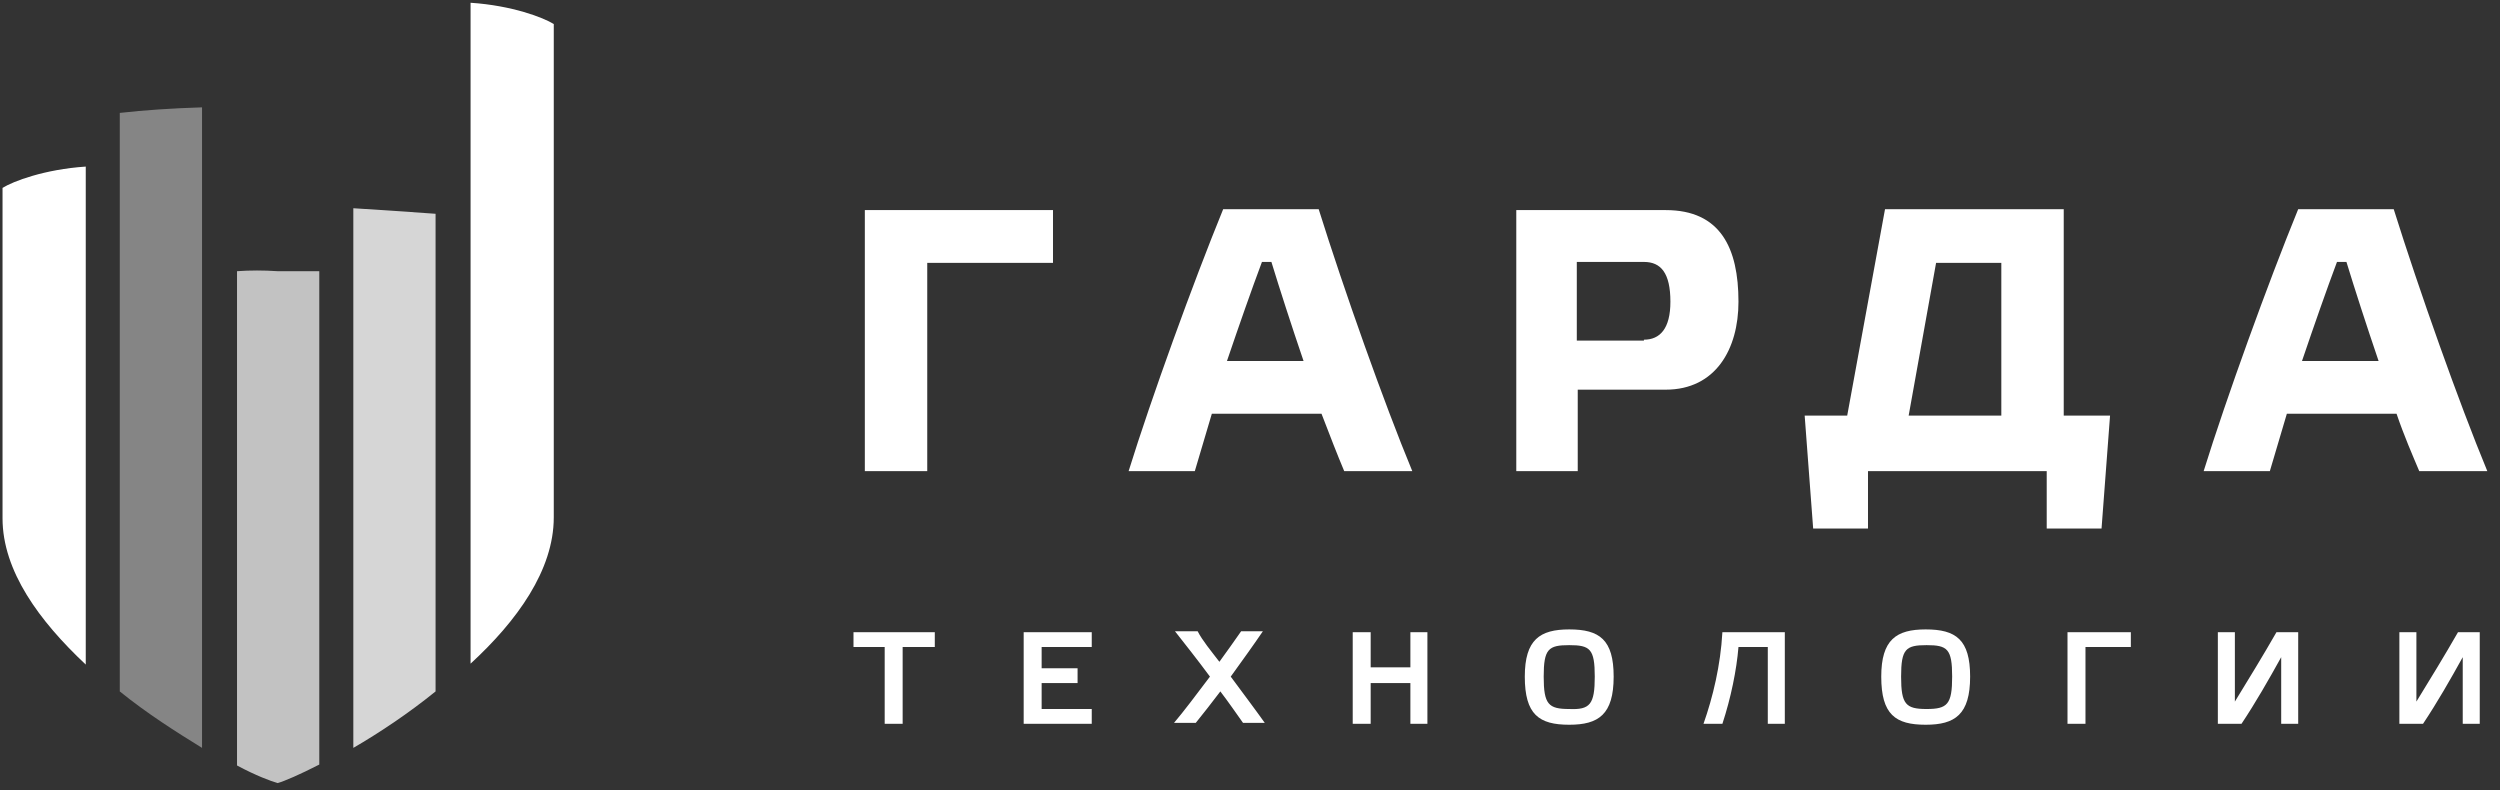 <svg width="136" height="43" viewBox="0 0 136 43" fill="none" xmlns="http://www.w3.org/2000/svg">
<rect x="0" y="0" width="136" height="43" fill="#333333" stroke="none"/>
<path opacity="0.8" d="M19.221 40.685C20.609 39.88 22.204 38.822 23.695 37.614V11.63C22.358 11.53 20.815 11.429 19.221 11.328V40.685Z" fill="white"/>
<path opacity="0.4" d="M6.516 37.614C8.008 38.822 9.602 39.829 10.991 40.685V5.84C9.345 5.89 7.854 5.991 6.516 6.142V37.614Z" fill="white"/>
<path d="M25.599 0.15V36.103C28.119 33.787 30.125 31.017 30.125 28.147V1.308C29.559 0.955 27.862 0.301 25.599 0.15Z" fill="white"/>
<path d="M0.138 28.197C0.138 31.067 2.144 33.787 4.665 36.153V9.062C2.401 9.214 0.704 9.868 0.138 10.221V28.197Z" fill="white"/>
<path opacity="0.7" d="M12.894 14.753V41.642C13.923 42.196 14.746 42.498 15.106 42.599C15.466 42.498 16.289 42.145 17.369 41.592V14.753C16.649 14.753 15.877 14.753 15.106 14.753C14.335 14.702 13.614 14.702 12.894 14.753Z" fill="white"/>
<path d="M47.047 25.629V11.429H57.283V14.299H50.442V25.629H47.047ZM71.89 22.507H65.924C65.564 23.716 65.255 24.773 64.998 25.629H61.397C62.632 21.651 64.895 15.407 66.541 11.379H71.736C73.125 15.81 75.285 21.903 76.828 25.629H73.125C72.765 24.773 72.353 23.716 71.89 22.507ZM68.65 14.249C68.084 15.759 67.415 17.673 66.747 19.637H70.913C70.244 17.673 69.627 15.759 69.164 14.249H68.65ZM82.486 25.629V11.429H90.613C93.596 11.429 94.573 13.494 94.573 16.414C94.573 18.982 93.338 21.198 90.613 21.198H85.829V25.629H82.486ZM89.43 18.479C90.304 18.479 90.87 17.875 90.87 16.414C90.87 14.853 90.355 14.249 89.43 14.249H85.778V18.529H89.43V18.479ZM112.215 22.608H114.787L114.324 28.751H111.341V25.629H101.619V28.751H98.636L98.174 22.608H100.488L102.545 11.379H112.267V22.608H112.215ZM108.872 14.299H105.323L103.831 22.608H108.872V14.299ZM130.372 22.507H124.405C124.045 23.716 123.736 24.773 123.48 25.629H119.879C121.114 21.651 123.377 15.407 125.022 11.379H130.218C131.607 15.81 133.766 21.903 135.31 25.629H131.607C131.246 24.773 130.784 23.716 130.372 22.507ZM127.132 14.249C126.566 15.759 125.897 17.673 125.229 19.637H129.395C128.726 17.673 128.109 15.759 127.646 14.249H127.132ZM48.127 39.376V35.196H46.43V34.391H50.853V35.196H49.104V39.376H48.127ZM59.391 34.391V35.196H56.665V36.355H58.62V37.16H56.665V38.57H59.391V39.376H55.688V34.391H59.391ZM66.335 36.002C66.747 35.448 67.158 34.844 67.518 34.34H68.701C68.187 35.096 67.57 35.952 66.952 36.808C67.621 37.714 68.341 38.671 68.804 39.325H67.621C67.261 38.822 66.85 38.218 66.387 37.613C65.924 38.218 65.461 38.822 65.049 39.325H63.866C64.381 38.721 65.101 37.764 65.821 36.808C65.152 35.901 64.432 34.995 63.918 34.34H65.152C65.409 34.844 65.872 35.398 66.335 36.002ZM74.565 39.376H73.588V34.391H74.565V36.304H76.725V34.391H77.651V39.376H76.725V37.16H74.565V39.376ZM87.783 36.808C87.783 38.872 86.961 39.426 85.366 39.426C83.721 39.426 82.949 38.872 82.949 36.808C82.949 34.794 83.772 34.24 85.366 34.24C87.012 34.24 87.783 34.794 87.783 36.808ZM86.755 36.808C86.755 35.297 86.498 35.096 85.366 35.096C84.235 35.096 83.977 35.297 83.977 36.808C83.977 38.318 84.235 38.57 85.366 38.57C86.498 38.62 86.755 38.318 86.755 36.808ZM94.573 35.196C94.47 36.455 94.161 37.966 93.698 39.376H92.67C93.184 37.916 93.596 36.203 93.698 34.391H97.094V39.376H96.168V35.196H94.573ZM107.175 36.808C107.175 38.872 106.352 39.426 104.757 39.426C103.111 39.426 102.34 38.872 102.34 36.808C102.34 34.794 103.163 34.24 104.757 34.24C106.403 34.24 107.175 34.794 107.175 36.808ZM106.197 36.808C106.197 35.297 105.94 35.096 104.808 35.096C103.677 35.096 103.42 35.297 103.42 36.808C103.42 38.318 103.677 38.57 104.808 38.57C105.94 38.57 106.197 38.318 106.197 36.808ZM112.472 39.376V34.391H115.918V35.196H113.45V39.376H112.472ZM125.022 39.376H124.097V35.75C123.428 36.959 122.708 38.218 121.937 39.376H120.651V34.391H121.577V38.167C122.348 36.908 123.119 35.65 123.84 34.391H125.022V39.376ZM134.898 39.376H133.973V35.75C133.304 36.959 132.584 38.218 131.812 39.376H130.526V34.391H131.452V38.167C132.224 36.908 132.995 35.65 133.715 34.391H134.898V39.376Z" fill="white"/>
</svg>
